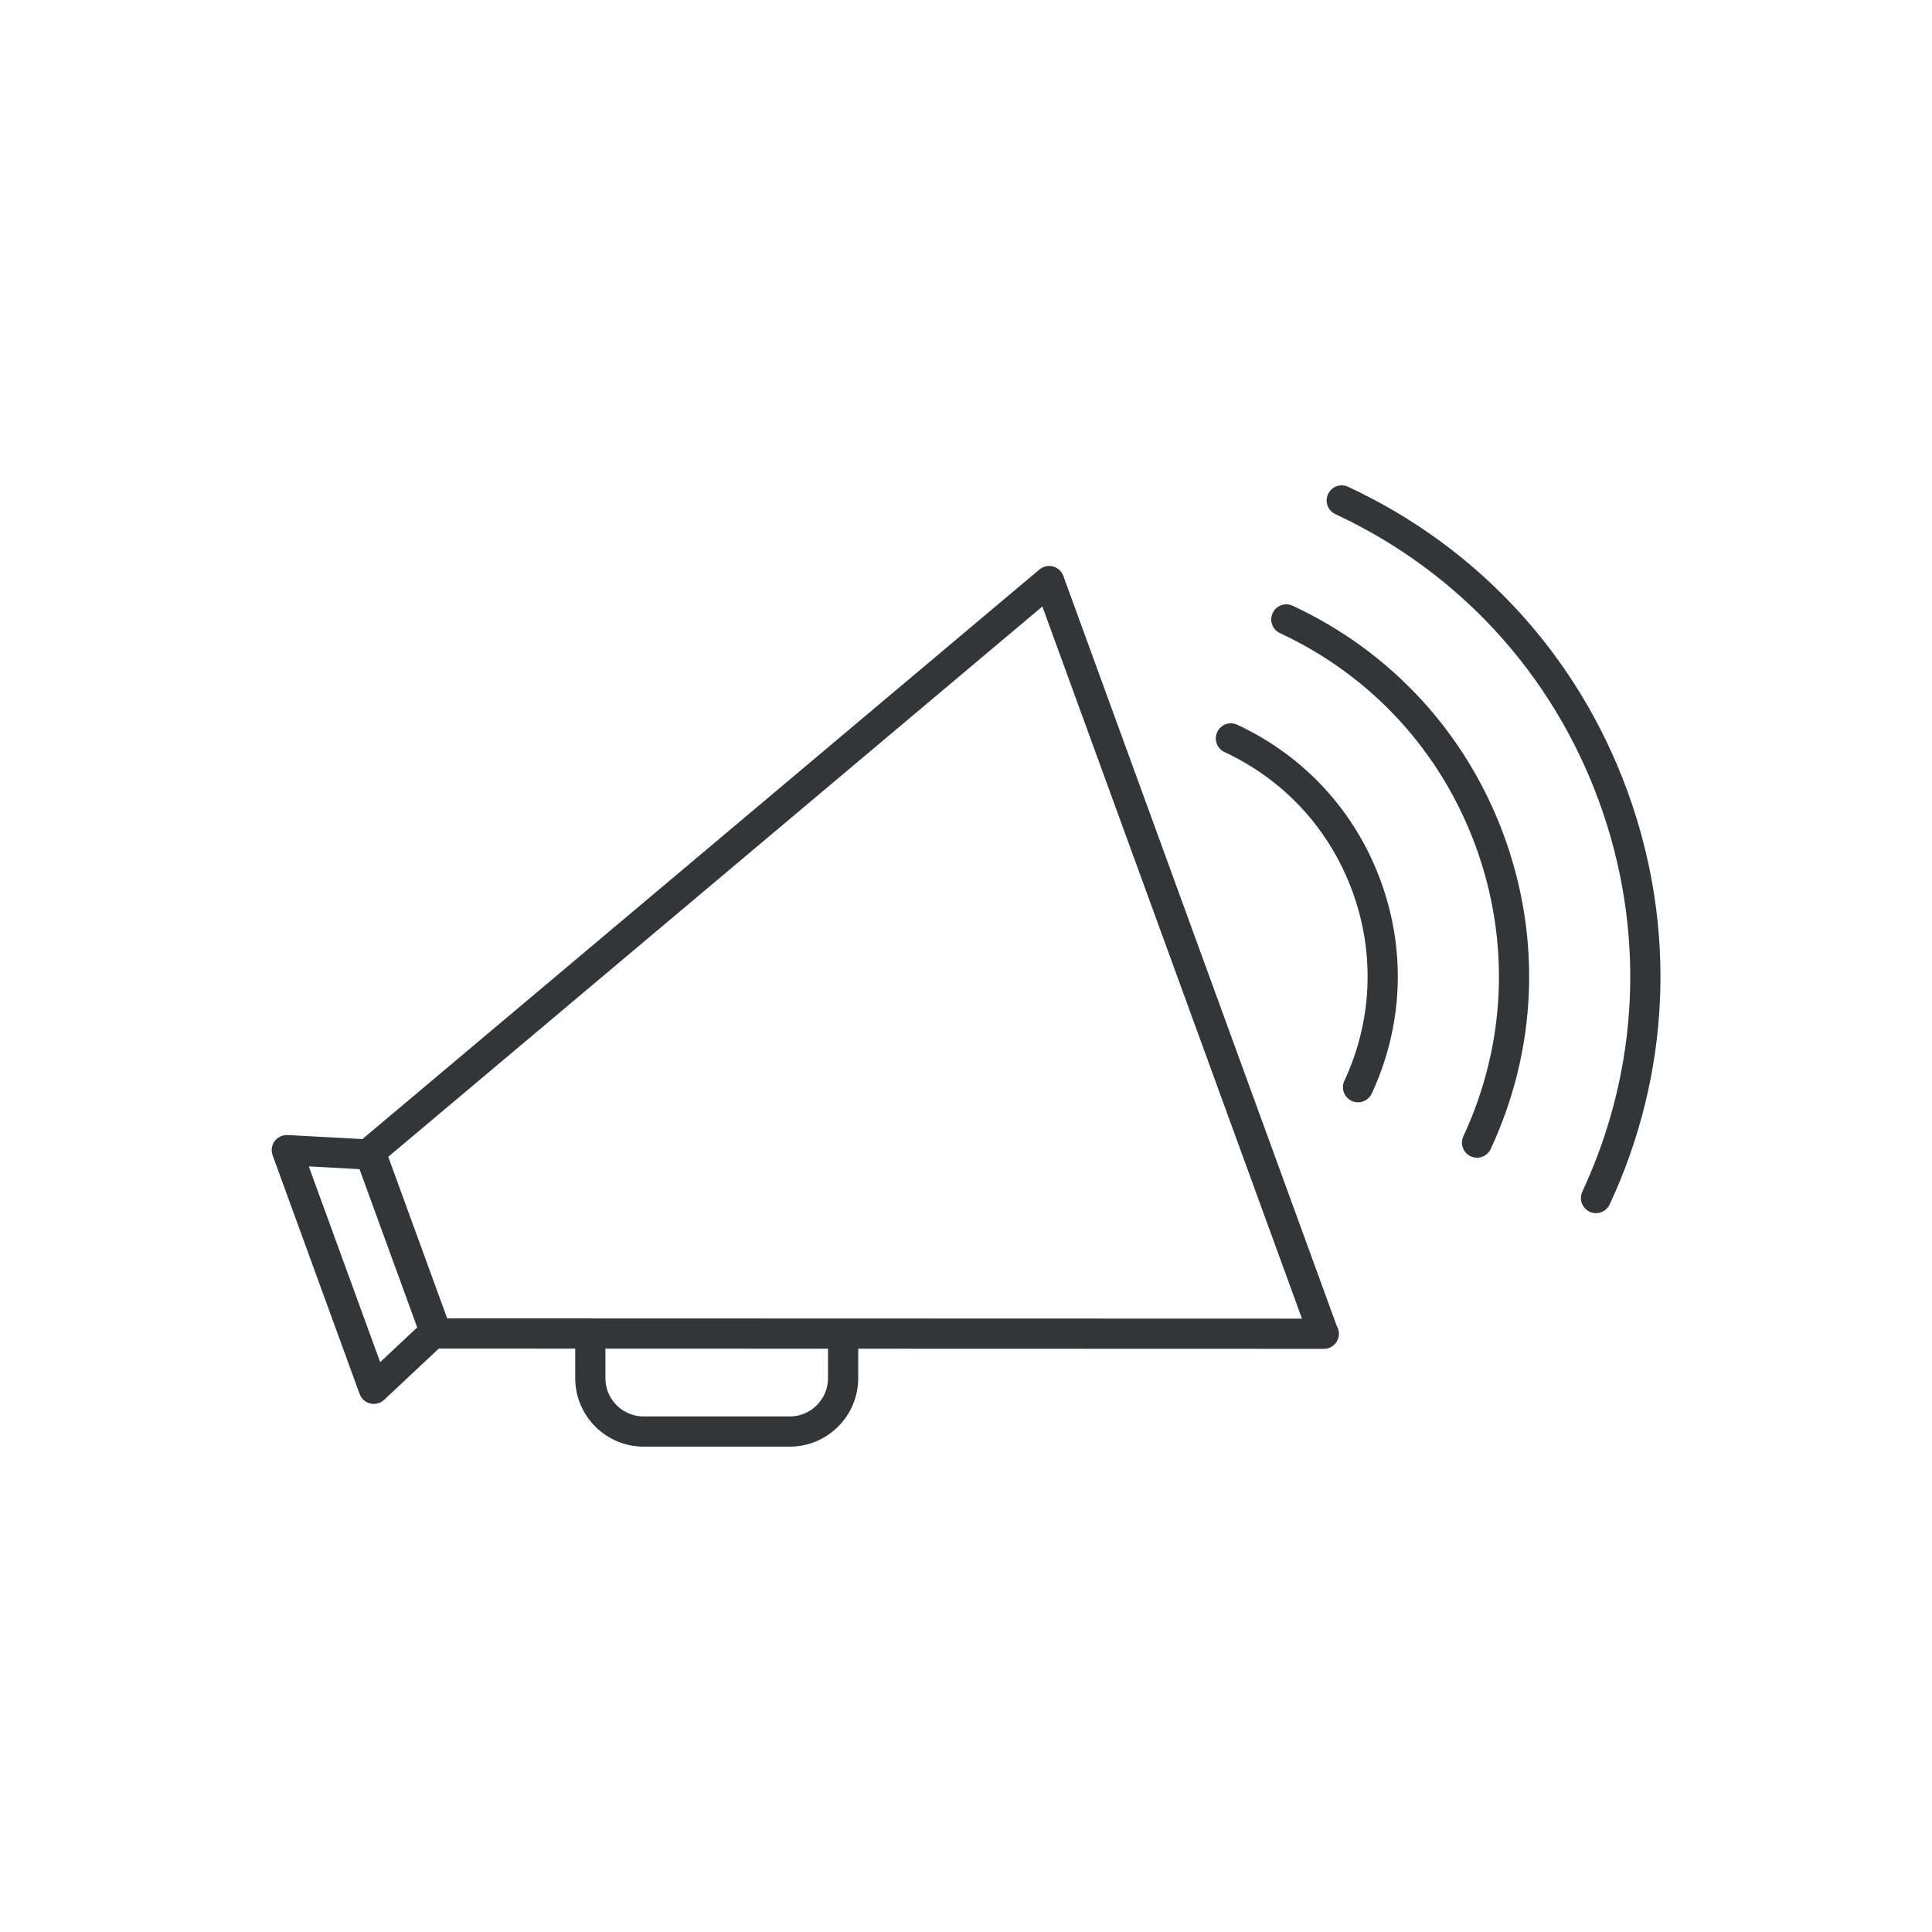 <?xml version="1.0" ?><!DOCTYPE svg  PUBLIC '-//W3C//DTD SVG 1.1//EN'  'http://www.w3.org/Graphics/SVG/1.1/DTD/svg11.dtd'><svg enable-background="new 0 0 128 128" id="Слой_1" version="1.1" viewBox="0 0 128 128" xml:space="preserve" xmlns="http://www.w3.org/2000/svg" xmlns:xlink="http://www.w3.org/1999/xlink"><g><path d="M70.448,38.153c-0.111-0.307-0.366-0.54-0.682-0.624c-0.315-0.083-0.652-0.008-0.901,0.201L24.011,75.467   l-4.957-0.268c-0.331-0.012-0.657,0.134-0.857,0.403c-0.2,0.27-0.251,0.622-0.136,0.938l5.766,15.816   c0.115,0.316,0.381,0.553,0.708,0.63c0.076,0.019,0.154,0.027,0.231,0.027c0.251,0,0.496-0.095,0.684-0.271l3.621-3.395   l9.039,0.003v1.959c0,2.5,2.034,4.535,4.534,4.535h9.68c2.501,0,4.535-2.034,4.535-4.535v-1.954l30.829,0.009   c0.007,0.001,0.015,0,0.02,0c0.553,0,1-0.448,1-1c0-0.189-0.053-0.367-0.144-0.518L70.448,38.153z M25.187,90.247l-4.729-12.97   l3.36,0.182l3.823,10.486L25.187,90.247z M54.858,91.309c0,1.397-1.138,2.535-2.535,2.535h-9.68c-1.397,0-2.534-1.137-2.534-2.535   V89.35l14.749,0.004V91.309z M55.88,87.354c-0.008,0-0.014-0.004-0.021-0.004c-0.008,0-0.014,0.004-0.021,0.004l-26.211-0.008   L25.723,76.64l43.336-36.459l17.2,47.182L55.88,87.354z" fill="#323638"/><path d="M81.973,48.016c-0.504-0.234-1.097-0.015-1.328,0.484c-0.233,0.501-0.017,1.096,0.484,1.329   c3.969,1.848,6.98,5.132,8.479,9.246c1.5,4.114,1.308,8.565-0.541,12.534c-0.233,0.501-0.017,1.096,0.484,1.329   c0.137,0.064,0.28,0.094,0.421,0.094c0.377,0,0.738-0.214,0.907-0.578c2.074-4.453,2.29-9.448,0.607-14.063   C89.806,53.774,86.426,50.09,81.973,48.016z" fill="#323638"/><path d="M85.644,40.133c-0.503-0.234-1.097-0.015-1.328,0.484c-0.233,0.501-0.017,1.096,0.484,1.329   c6.074,2.829,10.684,7.854,12.979,14.15s2.001,13.109-0.828,19.184c-0.233,0.501-0.017,1.096,0.484,1.329   c0.137,0.063,0.28,0.093,0.421,0.093c0.377,0,0.738-0.214,0.907-0.578c3.055-6.559,3.373-13.915,0.896-20.713   C97.18,48.614,92.203,43.188,85.644,40.133z" fill="#323638"/><path d="M107.828,52.434c-3.273-8.98-9.848-16.148-18.513-20.184c-0.503-0.235-1.096-0.016-1.328,0.484   c-0.233,0.501-0.017,1.096,0.484,1.329c8.18,3.81,14.387,10.577,17.478,19.056c3.09,8.479,2.693,17.653-1.116,25.833   c-0.233,0.501-0.017,1.096,0.484,1.329c0.137,0.064,0.28,0.094,0.421,0.094c0.377,0,0.738-0.214,0.907-0.578   C110.682,71.132,111.102,61.415,107.828,52.434z" fill="#323638"/></g></svg>